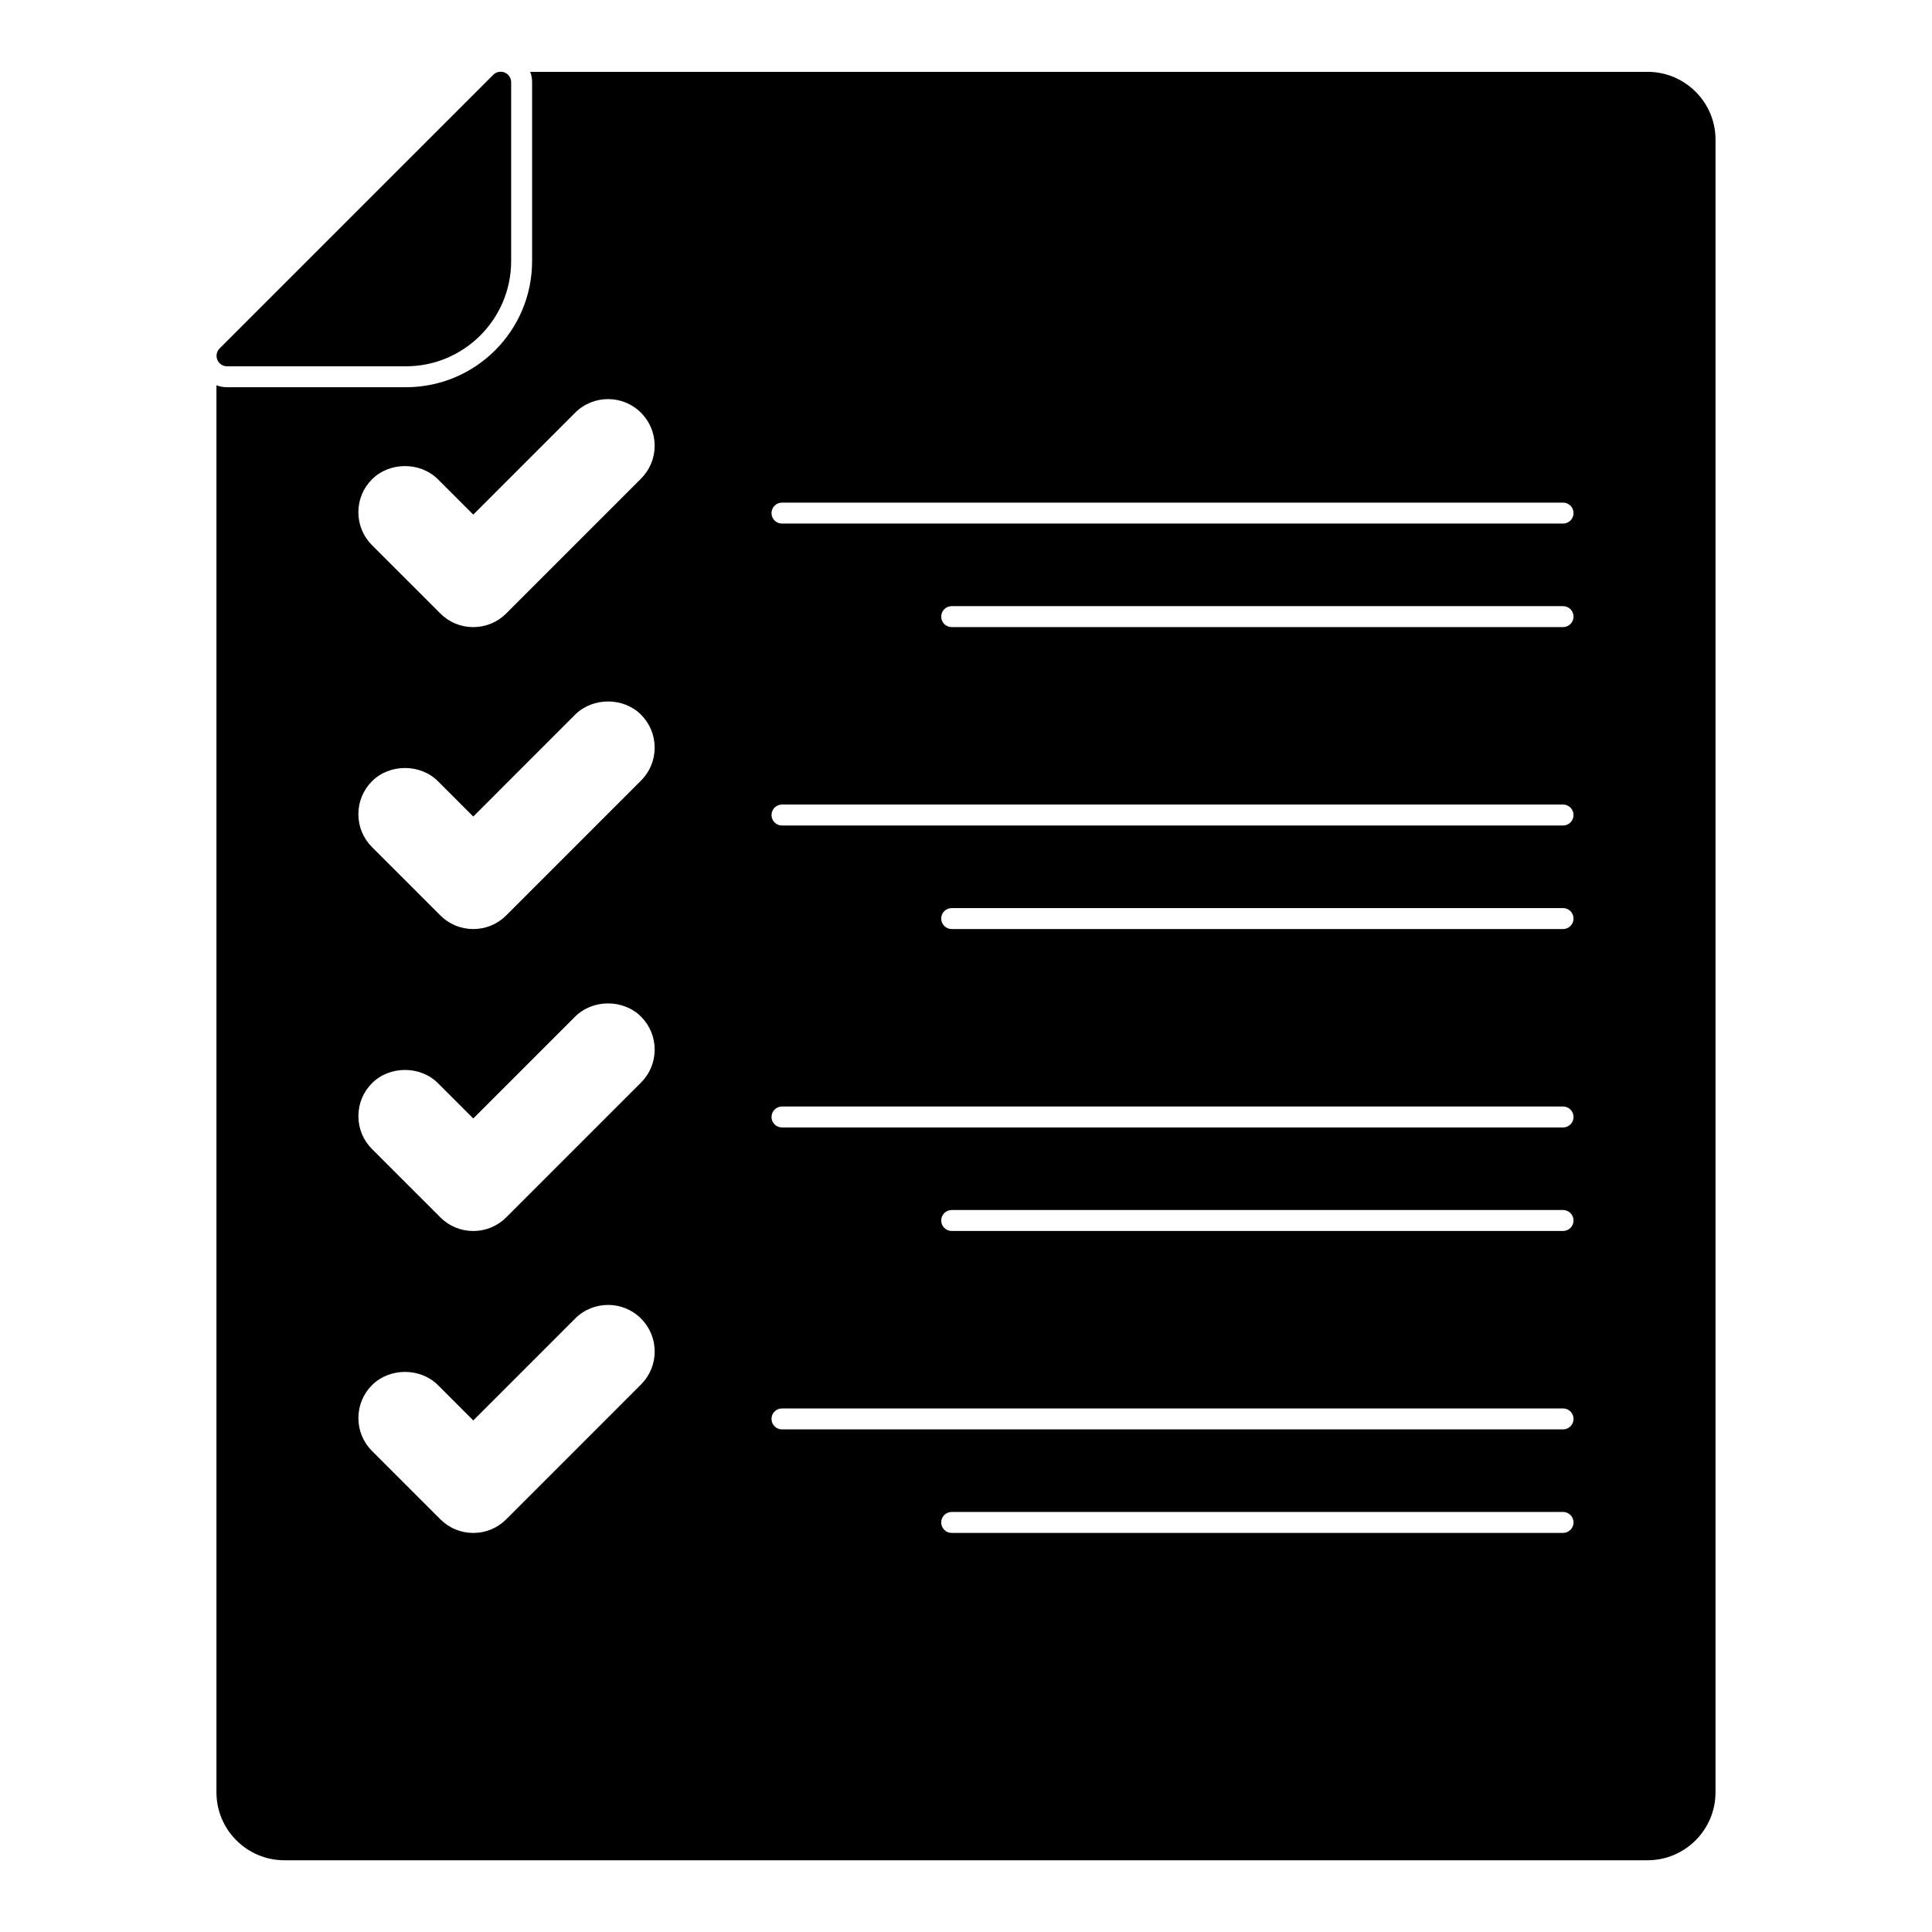 <?xml version="1.0" encoding="UTF-8"?>
<!-- Uploaded to: SVG Repo, www.svgrepo.com, Generator: SVG Repo Mixer Tools -->
<svg fill="#000000" width="800px" height="800px" version="1.1" viewBox="144 144 512 512" xmlns="http://www.w3.org/2000/svg">
 <g>
  <path d="m580.62 163.04h-296.13c0.371 0.816 0.52 1.777 0.52 2.742v47.418c0 18.449-14.965 33.414-33.414 33.414h-47.426c-0.957 0-1.918-0.148-2.809-0.52v372.89c0 9.93 8.074 18.004 18.004 18.004h361.25c9.934 0 18.012-8.074 18.012-18.004v-438.02c0-9.852-8.074-17.93-18.012-17.93m-266.73 347.86-35.727 35.734c-2.328 2.332-5.43 3.617-8.727 3.617-3.305 0-6.402-1.281-8.734-3.617l-18.102-18.094c-2.332-2.332-3.617-5.438-3.617-8.734s1.281-6.402 3.617-8.734c4.66-4.66 12.805-4.66 17.469 0l9.363 9.363 26.992-27c4.809-4.816 12.656-4.816 17.461 0 2.332 2.332 3.617 5.43 3.617 8.734 0.004 3.301-1.277 6.402-3.613 8.73m0-80.008-35.727 35.727c-2.328 2.332-5.43 3.617-8.727 3.617-3.305 0-6.402-1.281-8.734-3.617l-18.102-18.094c-2.332-2.332-3.617-5.438-3.617-8.734s1.281-6.402 3.617-8.734c4.66-4.668 12.805-4.668 17.469 0l9.363 9.359 26.992-26.992c4.66-4.668 12.805-4.668 17.461 0 2.332 2.332 3.617 5.438 3.617 8.734 0.004 3.293-1.277 6.398-3.613 8.734m0-80.027-35.727 35.734c-2.328 2.332-5.43 3.617-8.727 3.617s-6.402-1.281-8.734-3.617l-18.102-18.094c-2.332-2.332-3.617-5.438-3.617-8.734s1.281-6.402 3.617-8.734c4.66-4.668 12.805-4.668 17.469 0l9.363 9.363 26.992-27c4.66-4.66 12.805-4.66 17.461 0 2.332 2.332 3.617 5.438 3.617 8.734 0.004 3.301-1.277 6.406-3.613 8.73m0-80.008-35.727 35.727c-2.328 2.332-5.43 3.617-8.727 3.617-3.305 0-6.402-1.281-8.734-3.617l-18.102-18.094c-2.332-2.332-3.617-5.438-3.617-8.734s1.281-6.402 3.617-8.727c4.66-4.668 12.805-4.668 17.469 0l9.363 9.359 26.992-27c4.809-4.816 12.656-4.816 17.461 0 2.332 2.332 3.617 5.438 3.617 8.734 0.004 3.297-1.277 6.398-3.613 8.734m244.35 279.39h-162.02c-1.535 0-2.777-1.246-2.777-2.777 0-1.535 1.246-2.777 2.777-2.777h162.02c1.535 0 2.777 1.246 2.777 2.777 0.004 1.535-1.242 2.777-2.777 2.777m0-27.434h-206.99c-1.543 0-2.777-1.246-2.777-2.777 0-1.535 1.238-2.777 2.777-2.777h206.99c1.535 0 2.777 1.246 2.777 2.777 0.004 1.531-1.242 2.777-2.777 2.777m0-52.582h-162.02c-1.535 0-2.777-1.246-2.777-2.777 0-1.535 1.246-2.777 2.777-2.777h162.02c1.535 0 2.777 1.246 2.777 2.777 0.004 1.531-1.242 2.777-2.777 2.777m0-27.434h-206.99c-1.543 0-2.777-1.246-2.777-2.777 0-1.535 1.238-2.777 2.777-2.777h206.99c1.535 0 2.777 1.246 2.777 2.777 0.004 1.531-1.242 2.777-2.777 2.777m0-52.582h-162.02c-1.535 0-2.777-1.246-2.777-2.777 0-1.535 1.246-2.777 2.777-2.777h162.02c1.535 0 2.777 1.246 2.777 2.777 0.004 1.531-1.242 2.777-2.777 2.777m0-27.438h-206.99c-1.543 0-2.777-1.246-2.777-2.777 0-1.535 1.238-2.777 2.777-2.777h206.99c1.535 0 2.777 1.246 2.777 2.777 0.004 1.535-1.242 2.777-2.777 2.777m0-52.582h-162.02c-1.535 0-2.777-1.246-2.777-2.777 0-1.535 1.246-2.777 2.777-2.777h162.02c1.535 0 2.777 1.246 2.777 2.777 0.004 1.535-1.242 2.777-2.777 2.777m0-27.434h-206.99c-1.543 0-2.777-1.246-2.777-2.777 0-1.535 1.238-2.777 2.777-2.777h206.99c1.535 0 2.777 1.246 2.777 2.777 0.004 1.531-1.242 2.777-2.777 2.777"/>
  <path d="m204.17 241.07h47.418c15.375 0 27.871-12.5 27.871-27.863v-47.426c0-1.117-0.676-2.133-1.711-2.562-1.039-0.43-2.238-0.191-3.031 0.602l-72.512 72.508c-0.801 0.793-1.027 1.988-0.605 3.031 0.43 1.039 1.445 1.711 2.57 1.711"/>
 </g>
</svg>